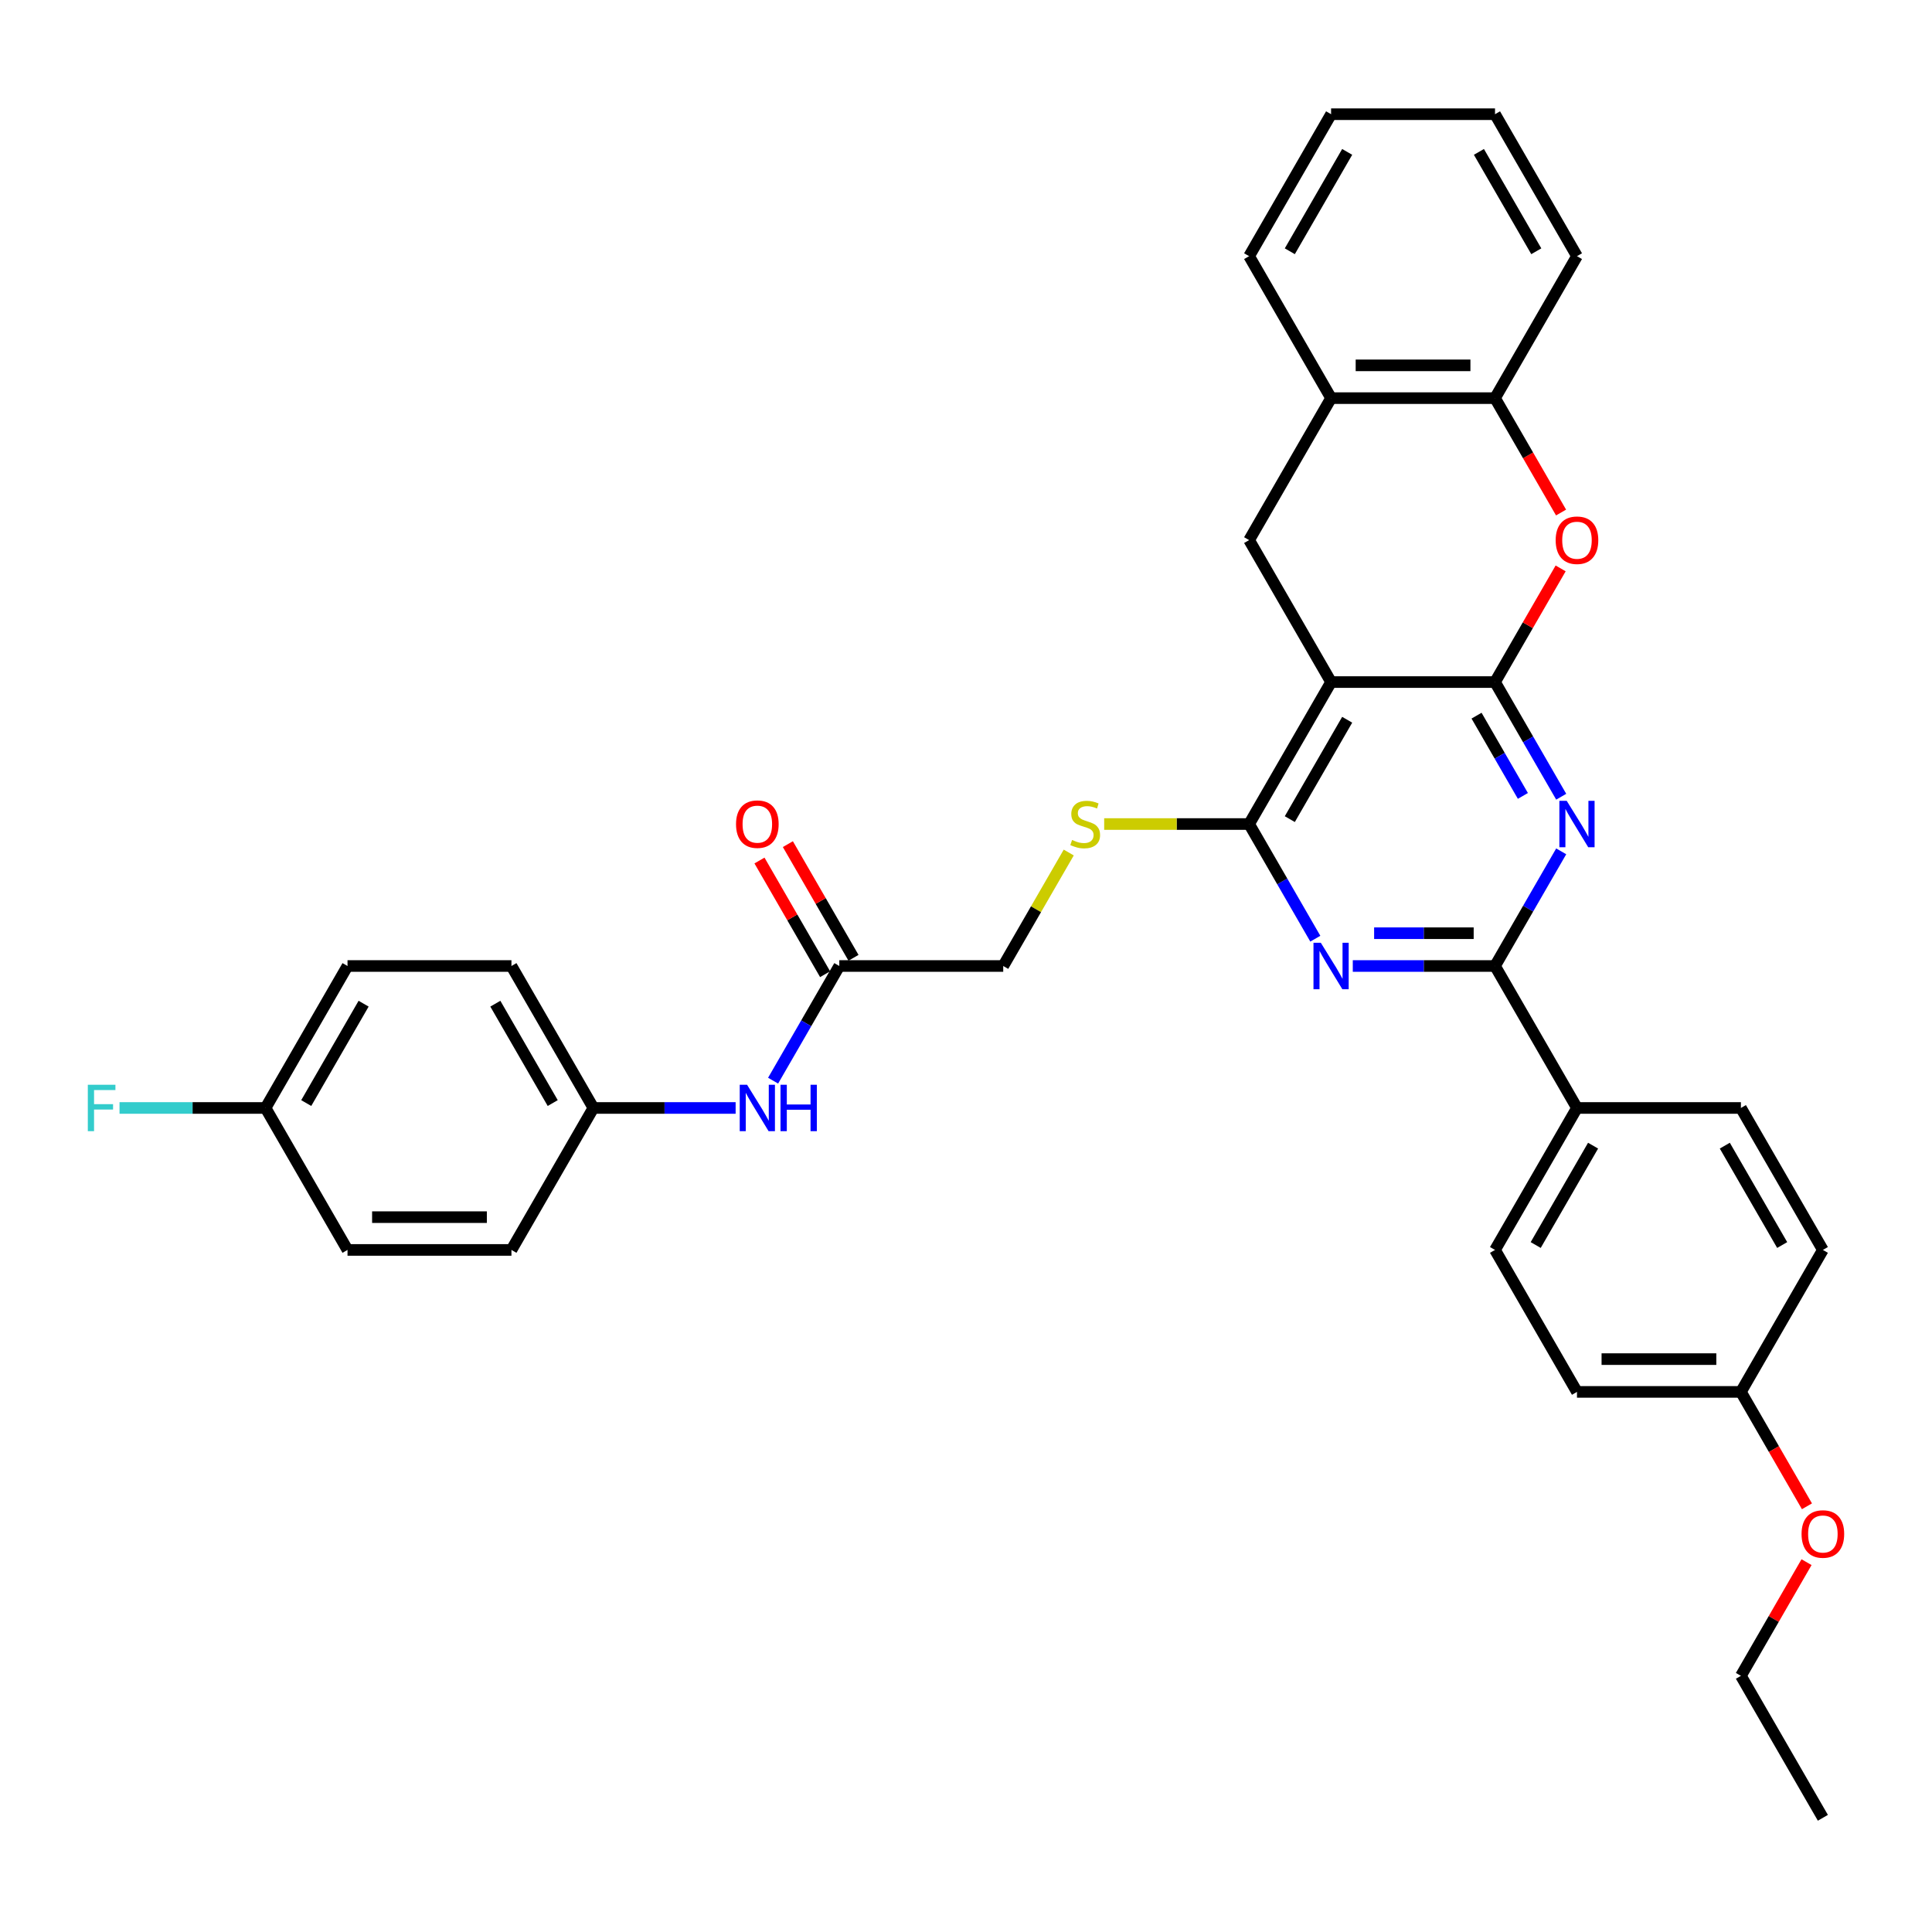 <?xml version='1.0' encoding='iso-8859-1'?>
<svg version='1.1' baseProfile='full'
              xmlns='http://www.w3.org/2000/svg'
                      xmlns:rdkit='http://www.rdkit.org/xml'
                      xmlns:xlink='http://www.w3.org/1999/xlink'
                  xml:space='preserve'
width='1000px' height='1000px' viewBox='0 0 1000 1000'>
<!-- END OF HEADER -->
<rect style='opacity:1.0;fill:#FFFFFF;stroke:none' width='1000' height='1000' x='0' y='0'> </rect>
<path class='bond-0' d='M 773.817,353.037 L 688.968,353.037' style='fill:none;fill-rule:evenodd;stroke:#000000;stroke-width:6px;stroke-linecap:butt;stroke-linejoin:miter;stroke-opacity:1' />
<path class='bond-1' d='M 773.817,353.037 L 790.948,382.71' style='fill:none;fill-rule:evenodd;stroke:#000000;stroke-width:6px;stroke-linecap:butt;stroke-linejoin:miter;stroke-opacity:1' />
<path class='bond-1' d='M 790.948,382.71 L 808.08,412.383' style='fill:none;fill-rule:evenodd;stroke:#0000FF;stroke-width:6px;stroke-linecap:butt;stroke-linejoin:miter;stroke-opacity:1' />
<path class='bond-1' d='M 764.26,370.424 L 776.252,391.195' style='fill:none;fill-rule:evenodd;stroke:#000000;stroke-width:6px;stroke-linecap:butt;stroke-linejoin:miter;stroke-opacity:1' />
<path class='bond-1' d='M 776.252,391.195 L 788.244,411.966' style='fill:none;fill-rule:evenodd;stroke:#0000FF;stroke-width:6px;stroke-linecap:butt;stroke-linejoin:miter;stroke-opacity:1' />
<path class='bond-5' d='M 773.817,353.037 L 790.801,323.619' style='fill:none;fill-rule:evenodd;stroke:#000000;stroke-width:6px;stroke-linecap:butt;stroke-linejoin:miter;stroke-opacity:1' />
<path class='bond-5' d='M 790.801,323.619 L 807.786,294.2' style='fill:none;fill-rule:evenodd;stroke:#FF0000;stroke-width:6px;stroke-linecap:butt;stroke-linejoin:miter;stroke-opacity:1' />
<path class='bond-3' d='M 688.968,353.037 L 646.543,426.518' style='fill:none;fill-rule:evenodd;stroke:#000000;stroke-width:6px;stroke-linecap:butt;stroke-linejoin:miter;stroke-opacity:1' />
<path class='bond-3' d='M 697.3,372.544 L 667.603,423.981' style='fill:none;fill-rule:evenodd;stroke:#000000;stroke-width:6px;stroke-linecap:butt;stroke-linejoin:miter;stroke-opacity:1' />
<path class='bond-6' d='M 688.968,353.037 L 646.543,279.555' style='fill:none;fill-rule:evenodd;stroke:#000000;stroke-width:6px;stroke-linecap:butt;stroke-linejoin:miter;stroke-opacity:1' />
<path class='bond-4' d='M 808.08,440.654 L 790.948,470.327' style='fill:none;fill-rule:evenodd;stroke:#0000FF;stroke-width:6px;stroke-linecap:butt;stroke-linejoin:miter;stroke-opacity:1' />
<path class='bond-4' d='M 790.948,470.327 L 773.817,500' style='fill:none;fill-rule:evenodd;stroke:#000000;stroke-width:6px;stroke-linecap:butt;stroke-linejoin:miter;stroke-opacity:1' />
<path class='bond-2' d='M 700.202,500 L 737.009,500' style='fill:none;fill-rule:evenodd;stroke:#0000FF;stroke-width:6px;stroke-linecap:butt;stroke-linejoin:miter;stroke-opacity:1' />
<path class='bond-2' d='M 737.009,500 L 773.817,500' style='fill:none;fill-rule:evenodd;stroke:#000000;stroke-width:6px;stroke-linecap:butt;stroke-linejoin:miter;stroke-opacity:1' />
<path class='bond-2' d='M 711.244,483.03 L 737.009,483.03' style='fill:none;fill-rule:evenodd;stroke:#0000FF;stroke-width:6px;stroke-linecap:butt;stroke-linejoin:miter;stroke-opacity:1' />
<path class='bond-2' d='M 737.009,483.03 L 762.774,483.03' style='fill:none;fill-rule:evenodd;stroke:#000000;stroke-width:6px;stroke-linecap:butt;stroke-linejoin:miter;stroke-opacity:1' />
<path class='bond-34' d='M 680.806,485.864 L 663.675,456.191' style='fill:none;fill-rule:evenodd;stroke:#0000FF;stroke-width:6px;stroke-linecap:butt;stroke-linejoin:miter;stroke-opacity:1' />
<path class='bond-34' d='M 663.675,456.191 L 646.543,426.518' style='fill:none;fill-rule:evenodd;stroke:#000000;stroke-width:6px;stroke-linecap:butt;stroke-linejoin:miter;stroke-opacity:1' />
<path class='bond-9' d='M 646.543,426.518 L 609.031,426.518' style='fill:none;fill-rule:evenodd;stroke:#000000;stroke-width:6px;stroke-linecap:butt;stroke-linejoin:miter;stroke-opacity:1' />
<path class='bond-9' d='M 609.031,426.518 L 571.519,426.518' style='fill:none;fill-rule:evenodd;stroke:#CCCC00;stroke-width:6px;stroke-linecap:butt;stroke-linejoin:miter;stroke-opacity:1' />
<path class='bond-10' d='M 773.817,500 L 816.241,573.482' style='fill:none;fill-rule:evenodd;stroke:#000000;stroke-width:6px;stroke-linecap:butt;stroke-linejoin:miter;stroke-opacity:1' />
<path class='bond-7' d='M 808.002,265.284 L 790.909,235.679' style='fill:none;fill-rule:evenodd;stroke:#FF0000;stroke-width:6px;stroke-linecap:butt;stroke-linejoin:miter;stroke-opacity:1' />
<path class='bond-7' d='M 790.909,235.679 L 773.817,206.074' style='fill:none;fill-rule:evenodd;stroke:#000000;stroke-width:6px;stroke-linecap:butt;stroke-linejoin:miter;stroke-opacity:1' />
<path class='bond-35' d='M 646.543,279.555 L 688.968,206.074' style='fill:none;fill-rule:evenodd;stroke:#000000;stroke-width:6px;stroke-linecap:butt;stroke-linejoin:miter;stroke-opacity:1' />
<path class='bond-8' d='M 773.817,206.074 L 688.968,206.074' style='fill:none;fill-rule:evenodd;stroke:#000000;stroke-width:6px;stroke-linecap:butt;stroke-linejoin:miter;stroke-opacity:1' />
<path class='bond-8' d='M 761.089,189.104 L 701.695,189.104' style='fill:none;fill-rule:evenodd;stroke:#000000;stroke-width:6px;stroke-linecap:butt;stroke-linejoin:miter;stroke-opacity:1' />
<path class='bond-28' d='M 773.817,206.074 L 816.241,132.592' style='fill:none;fill-rule:evenodd;stroke:#000000;stroke-width:6px;stroke-linecap:butt;stroke-linejoin:miter;stroke-opacity:1' />
<path class='bond-29' d='M 688.968,206.074 L 646.543,132.592' style='fill:none;fill-rule:evenodd;stroke:#000000;stroke-width:6px;stroke-linecap:butt;stroke-linejoin:miter;stroke-opacity:1' />
<path class='bond-14' d='M 553.18,441.265 L 536.225,470.633' style='fill:none;fill-rule:evenodd;stroke:#CCCC00;stroke-width:6px;stroke-linecap:butt;stroke-linejoin:miter;stroke-opacity:1' />
<path class='bond-14' d='M 536.225,470.633 L 519.269,500' style='fill:none;fill-rule:evenodd;stroke:#000000;stroke-width:6px;stroke-linecap:butt;stroke-linejoin:miter;stroke-opacity:1' />
<path class='bond-15' d='M 816.241,573.482 L 773.817,646.963' style='fill:none;fill-rule:evenodd;stroke:#000000;stroke-width:6px;stroke-linecap:butt;stroke-linejoin:miter;stroke-opacity:1' />
<path class='bond-15' d='M 824.574,592.989 L 794.877,644.426' style='fill:none;fill-rule:evenodd;stroke:#000000;stroke-width:6px;stroke-linecap:butt;stroke-linejoin:miter;stroke-opacity:1' />
<path class='bond-16' d='M 816.241,573.482 L 901.09,573.482' style='fill:none;fill-rule:evenodd;stroke:#000000;stroke-width:6px;stroke-linecap:butt;stroke-linejoin:miter;stroke-opacity:1' />
<path class='bond-11' d='M 434.42,500 L 519.269,500' style='fill:none;fill-rule:evenodd;stroke:#000000;stroke-width:6px;stroke-linecap:butt;stroke-linejoin:miter;stroke-opacity:1' />
<path class='bond-12' d='M 434.42,500 L 417.288,529.673' style='fill:none;fill-rule:evenodd;stroke:#000000;stroke-width:6px;stroke-linecap:butt;stroke-linejoin:miter;stroke-opacity:1' />
<path class='bond-12' d='M 417.288,529.673 L 400.157,559.346' style='fill:none;fill-rule:evenodd;stroke:#0000FF;stroke-width:6px;stroke-linecap:butt;stroke-linejoin:miter;stroke-opacity:1' />
<path class='bond-13' d='M 441.768,495.758 L 424.784,466.339' style='fill:none;fill-rule:evenodd;stroke:#000000;stroke-width:6px;stroke-linecap:butt;stroke-linejoin:miter;stroke-opacity:1' />
<path class='bond-13' d='M 424.784,466.339 L 407.799,436.921' style='fill:none;fill-rule:evenodd;stroke:#FF0000;stroke-width:6px;stroke-linecap:butt;stroke-linejoin:miter;stroke-opacity:1' />
<path class='bond-13' d='M 427.072,504.242 L 410.087,474.824' style='fill:none;fill-rule:evenodd;stroke:#000000;stroke-width:6px;stroke-linecap:butt;stroke-linejoin:miter;stroke-opacity:1' />
<path class='bond-13' d='M 410.087,474.824 L 393.103,445.406' style='fill:none;fill-rule:evenodd;stroke:#FF0000;stroke-width:6px;stroke-linecap:butt;stroke-linejoin:miter;stroke-opacity:1' />
<path class='bond-17' d='M 380.761,573.482 L 343.954,573.482' style='fill:none;fill-rule:evenodd;stroke:#0000FF;stroke-width:6px;stroke-linecap:butt;stroke-linejoin:miter;stroke-opacity:1' />
<path class='bond-17' d='M 343.954,573.482 L 307.146,573.482' style='fill:none;fill-rule:evenodd;stroke:#000000;stroke-width:6px;stroke-linecap:butt;stroke-linejoin:miter;stroke-opacity:1' />
<path class='bond-20' d='M 773.817,646.963 L 816.241,720.445' style='fill:none;fill-rule:evenodd;stroke:#000000;stroke-width:6px;stroke-linecap:butt;stroke-linejoin:miter;stroke-opacity:1' />
<path class='bond-21' d='M 901.09,573.482 L 943.515,646.963' style='fill:none;fill-rule:evenodd;stroke:#000000;stroke-width:6px;stroke-linecap:butt;stroke-linejoin:miter;stroke-opacity:1' />
<path class='bond-21' d='M 892.758,592.989 L 922.455,644.426' style='fill:none;fill-rule:evenodd;stroke:#000000;stroke-width:6px;stroke-linecap:butt;stroke-linejoin:miter;stroke-opacity:1' />
<path class='bond-23' d='M 307.146,573.482 L 264.722,646.963' style='fill:none;fill-rule:evenodd;stroke:#000000;stroke-width:6px;stroke-linecap:butt;stroke-linejoin:miter;stroke-opacity:1' />
<path class='bond-24' d='M 307.146,573.482 L 264.722,500' style='fill:none;fill-rule:evenodd;stroke:#000000;stroke-width:6px;stroke-linecap:butt;stroke-linejoin:miter;stroke-opacity:1' />
<path class='bond-24' d='M 286.086,570.944 L 256.389,519.507' style='fill:none;fill-rule:evenodd;stroke:#000000;stroke-width:6px;stroke-linecap:butt;stroke-linejoin:miter;stroke-opacity:1' />
<path class='bond-18' d='M 137.448,573.482 L 179.873,500' style='fill:none;fill-rule:evenodd;stroke:#000000;stroke-width:6px;stroke-linecap:butt;stroke-linejoin:miter;stroke-opacity:1' />
<path class='bond-18' d='M 158.508,570.944 L 188.205,519.507' style='fill:none;fill-rule:evenodd;stroke:#000000;stroke-width:6px;stroke-linecap:butt;stroke-linejoin:miter;stroke-opacity:1' />
<path class='bond-22' d='M 137.448,573.482 L 99.656,573.482' style='fill:none;fill-rule:evenodd;stroke:#000000;stroke-width:6px;stroke-linecap:butt;stroke-linejoin:miter;stroke-opacity:1' />
<path class='bond-22' d='M 99.656,573.482 L 61.864,573.482' style='fill:none;fill-rule:evenodd;stroke:#33CCCC;stroke-width:6px;stroke-linecap:butt;stroke-linejoin:miter;stroke-opacity:1' />
<path class='bond-38' d='M 137.448,573.482 L 179.873,646.963' style='fill:none;fill-rule:evenodd;stroke:#000000;stroke-width:6px;stroke-linecap:butt;stroke-linejoin:miter;stroke-opacity:1' />
<path class='bond-19' d='M 901.09,720.445 L 943.515,646.963' style='fill:none;fill-rule:evenodd;stroke:#000000;stroke-width:6px;stroke-linecap:butt;stroke-linejoin:miter;stroke-opacity:1' />
<path class='bond-27' d='M 901.09,720.445 L 918.183,750.05' style='fill:none;fill-rule:evenodd;stroke:#000000;stroke-width:6px;stroke-linecap:butt;stroke-linejoin:miter;stroke-opacity:1' />
<path class='bond-27' d='M 918.183,750.05 L 935.275,779.654' style='fill:none;fill-rule:evenodd;stroke:#FF0000;stroke-width:6px;stroke-linecap:butt;stroke-linejoin:miter;stroke-opacity:1' />
<path class='bond-37' d='M 901.09,720.445 L 816.241,720.445' style='fill:none;fill-rule:evenodd;stroke:#000000;stroke-width:6px;stroke-linecap:butt;stroke-linejoin:miter;stroke-opacity:1' />
<path class='bond-37' d='M 888.363,703.475 L 828.969,703.475' style='fill:none;fill-rule:evenodd;stroke:#000000;stroke-width:6px;stroke-linecap:butt;stroke-linejoin:miter;stroke-opacity:1' />
<path class='bond-26' d='M 264.722,646.963 L 179.873,646.963' style='fill:none;fill-rule:evenodd;stroke:#000000;stroke-width:6px;stroke-linecap:butt;stroke-linejoin:miter;stroke-opacity:1' />
<path class='bond-26' d='M 251.994,629.993 L 192.6,629.993' style='fill:none;fill-rule:evenodd;stroke:#000000;stroke-width:6px;stroke-linecap:butt;stroke-linejoin:miter;stroke-opacity:1' />
<path class='bond-25' d='M 264.722,500 L 179.873,500' style='fill:none;fill-rule:evenodd;stroke:#000000;stroke-width:6px;stroke-linecap:butt;stroke-linejoin:miter;stroke-opacity:1' />
<path class='bond-30' d='M 935.06,808.571 L 918.075,837.989' style='fill:none;fill-rule:evenodd;stroke:#FF0000;stroke-width:6px;stroke-linecap:butt;stroke-linejoin:miter;stroke-opacity:1' />
<path class='bond-30' d='M 918.075,837.989 L 901.09,867.408' style='fill:none;fill-rule:evenodd;stroke:#000000;stroke-width:6px;stroke-linecap:butt;stroke-linejoin:miter;stroke-opacity:1' />
<path class='bond-33' d='M 816.241,132.592 L 773.817,59.111' style='fill:none;fill-rule:evenodd;stroke:#000000;stroke-width:6px;stroke-linecap:butt;stroke-linejoin:miter;stroke-opacity:1' />
<path class='bond-33' d='M 795.181,130.055 L 765.484,78.618' style='fill:none;fill-rule:evenodd;stroke:#000000;stroke-width:6px;stroke-linecap:butt;stroke-linejoin:miter;stroke-opacity:1' />
<path class='bond-36' d='M 646.543,132.592 L 688.968,59.111' style='fill:none;fill-rule:evenodd;stroke:#000000;stroke-width:6px;stroke-linecap:butt;stroke-linejoin:miter;stroke-opacity:1' />
<path class='bond-36' d='M 667.603,130.055 L 697.3,78.618' style='fill:none;fill-rule:evenodd;stroke:#000000;stroke-width:6px;stroke-linecap:butt;stroke-linejoin:miter;stroke-opacity:1' />
<path class='bond-31' d='M 901.09,867.408 L 943.515,940.889' style='fill:none;fill-rule:evenodd;stroke:#000000;stroke-width:6px;stroke-linecap:butt;stroke-linejoin:miter;stroke-opacity:1' />
<path class='bond-32' d='M 688.968,59.111 L 773.817,59.111' style='fill:none;fill-rule:evenodd;stroke:#000000;stroke-width:6px;stroke-linecap:butt;stroke-linejoin:miter;stroke-opacity:1' />
<path  class='atom-2' d='M 810.93 414.504
L 818.804 427.231
Q 819.584 428.487, 820.84 430.761
Q 822.096 433.035, 822.164 433.171
L 822.164 414.504
L 825.354 414.504
L 825.354 438.533
L 822.062 438.533
L 813.611 424.618
Q 812.627 422.989, 811.575 421.122
Q 810.556 419.255, 810.251 418.678
L 810.251 438.533
L 807.129 438.533
L 807.129 414.504
L 810.93 414.504
' fill='#0000FF'/>
<path  class='atom-3' d='M 683.656 487.985
L 691.53 500.713
Q 692.311 501.969, 693.566 504.242
Q 694.822 506.516, 694.89 506.652
L 694.89 487.985
L 698.08 487.985
L 698.08 512.015
L 694.788 512.015
L 686.337 498.099
Q 685.353 496.47, 684.301 494.604
Q 683.283 492.737, 682.977 492.16
L 682.977 512.015
L 679.855 512.015
L 679.855 487.985
L 683.656 487.985
' fill='#0000FF'/>
<path  class='atom-6' d='M 805.211 279.623
Q 805.211 273.854, 808.062 270.629
Q 810.913 267.405, 816.241 267.405
Q 821.57 267.405, 824.421 270.629
Q 827.272 273.854, 827.272 279.623
Q 827.272 285.461, 824.387 288.787
Q 821.502 292.079, 816.241 292.079
Q 810.947 292.079, 808.062 288.787
Q 805.211 285.495, 805.211 279.623
M 816.241 289.364
Q 819.907 289.364, 821.875 286.92
Q 823.878 284.443, 823.878 279.623
Q 823.878 274.906, 821.875 272.53
Q 819.907 270.12, 816.241 270.12
Q 812.576 270.12, 810.573 272.496
Q 808.605 274.872, 808.605 279.623
Q 808.605 284.477, 810.573 286.92
Q 812.576 289.364, 816.241 289.364
' fill='#FF0000'/>
<path  class='atom-10' d='M 554.906 434.766
Q 555.177 434.868, 556.297 435.343
Q 557.417 435.818, 558.639 436.123
Q 559.895 436.395, 561.117 436.395
Q 563.391 436.395, 564.714 435.309
Q 566.038 434.189, 566.038 432.254
Q 566.038 430.931, 565.359 430.116
Q 564.714 429.302, 563.696 428.86
Q 562.678 428.419, 560.981 427.91
Q 558.843 427.265, 557.553 426.654
Q 556.297 426.043, 555.381 424.754
Q 554.499 423.464, 554.499 421.292
Q 554.499 418.271, 556.535 416.404
Q 558.605 414.538, 562.678 414.538
Q 565.461 414.538, 568.618 415.861
L 567.837 418.475
Q 564.952 417.287, 562.78 417.287
Q 560.438 417.287, 559.148 418.271
Q 557.859 419.221, 557.893 420.884
Q 557.893 422.174, 558.537 422.955
Q 559.216 423.735, 560.167 424.177
Q 561.151 424.618, 562.78 425.127
Q 564.952 425.806, 566.242 426.485
Q 567.531 427.163, 568.448 428.555
Q 569.398 429.912, 569.398 432.254
Q 569.398 435.58, 567.158 437.379
Q 564.952 439.144, 561.253 439.144
Q 559.114 439.144, 557.485 438.669
Q 555.89 438.228, 553.99 437.447
L 554.906 434.766
' fill='#CCCC00'/>
<path  class='atom-13' d='M 386.684 561.467
L 394.558 574.194
Q 395.339 575.45, 396.594 577.724
Q 397.85 579.998, 397.918 580.134
L 397.918 561.467
L 401.108 561.467
L 401.108 585.496
L 397.816 585.496
L 389.365 571.581
Q 388.381 569.952, 387.329 568.085
Q 386.311 566.218, 386.005 565.641
L 386.005 585.496
L 382.883 585.496
L 382.883 561.467
L 386.684 561.467
' fill='#0000FF'/>
<path  class='atom-13' d='M 403.993 561.467
L 407.251 561.467
L 407.251 571.683
L 419.538 571.683
L 419.538 561.467
L 422.796 561.467
L 422.796 585.496
L 419.538 585.496
L 419.538 574.398
L 407.251 574.398
L 407.251 585.496
L 403.993 585.496
L 403.993 561.467
' fill='#0000FF'/>
<path  class='atom-14' d='M 380.965 426.586
Q 380.965 420.817, 383.816 417.592
Q 386.667 414.368, 391.995 414.368
Q 397.324 414.368, 400.175 417.592
Q 403.026 420.817, 403.026 426.586
Q 403.026 432.424, 400.141 435.75
Q 397.256 439.042, 391.995 439.042
Q 386.701 439.042, 383.816 435.75
Q 380.965 432.458, 380.965 426.586
M 391.995 436.327
Q 395.661 436.327, 397.629 433.883
Q 399.632 431.406, 399.632 426.586
Q 399.632 421.869, 397.629 419.493
Q 395.661 417.083, 391.995 417.083
Q 388.33 417.083, 386.328 419.459
Q 384.359 421.835, 384.359 426.586
Q 384.359 431.44, 386.328 433.883
Q 388.33 436.327, 391.995 436.327
' fill='#FF0000'/>
<path  class='atom-23' d='M 45.455 561.467
L 59.743 561.467
L 59.743 564.216
L 48.679 564.216
L 48.679 571.513
L 58.521 571.513
L 58.521 574.296
L 48.679 574.296
L 48.679 585.496
L 45.455 585.496
L 45.455 561.467
' fill='#33CCCC'/>
<path  class='atom-28' d='M 932.485 793.994
Q 932.485 788.224, 935.336 785
Q 938.187 781.776, 943.515 781.776
Q 948.844 781.776, 951.695 785
Q 954.545 788.224, 954.545 793.994
Q 954.545 799.832, 951.661 803.158
Q 948.776 806.45, 943.515 806.45
Q 938.22 806.45, 935.336 803.158
Q 932.485 799.866, 932.485 793.994
M 943.515 803.735
Q 947.181 803.735, 949.149 801.291
Q 951.151 798.813, 951.151 793.994
Q 951.151 789.276, 949.149 786.901
Q 947.181 784.491, 943.515 784.491
Q 939.85 784.491, 937.847 786.867
Q 935.879 789.242, 935.879 793.994
Q 935.879 798.847, 937.847 801.291
Q 939.85 803.735, 943.515 803.735
' fill='#FF0000'/>
</svg>
